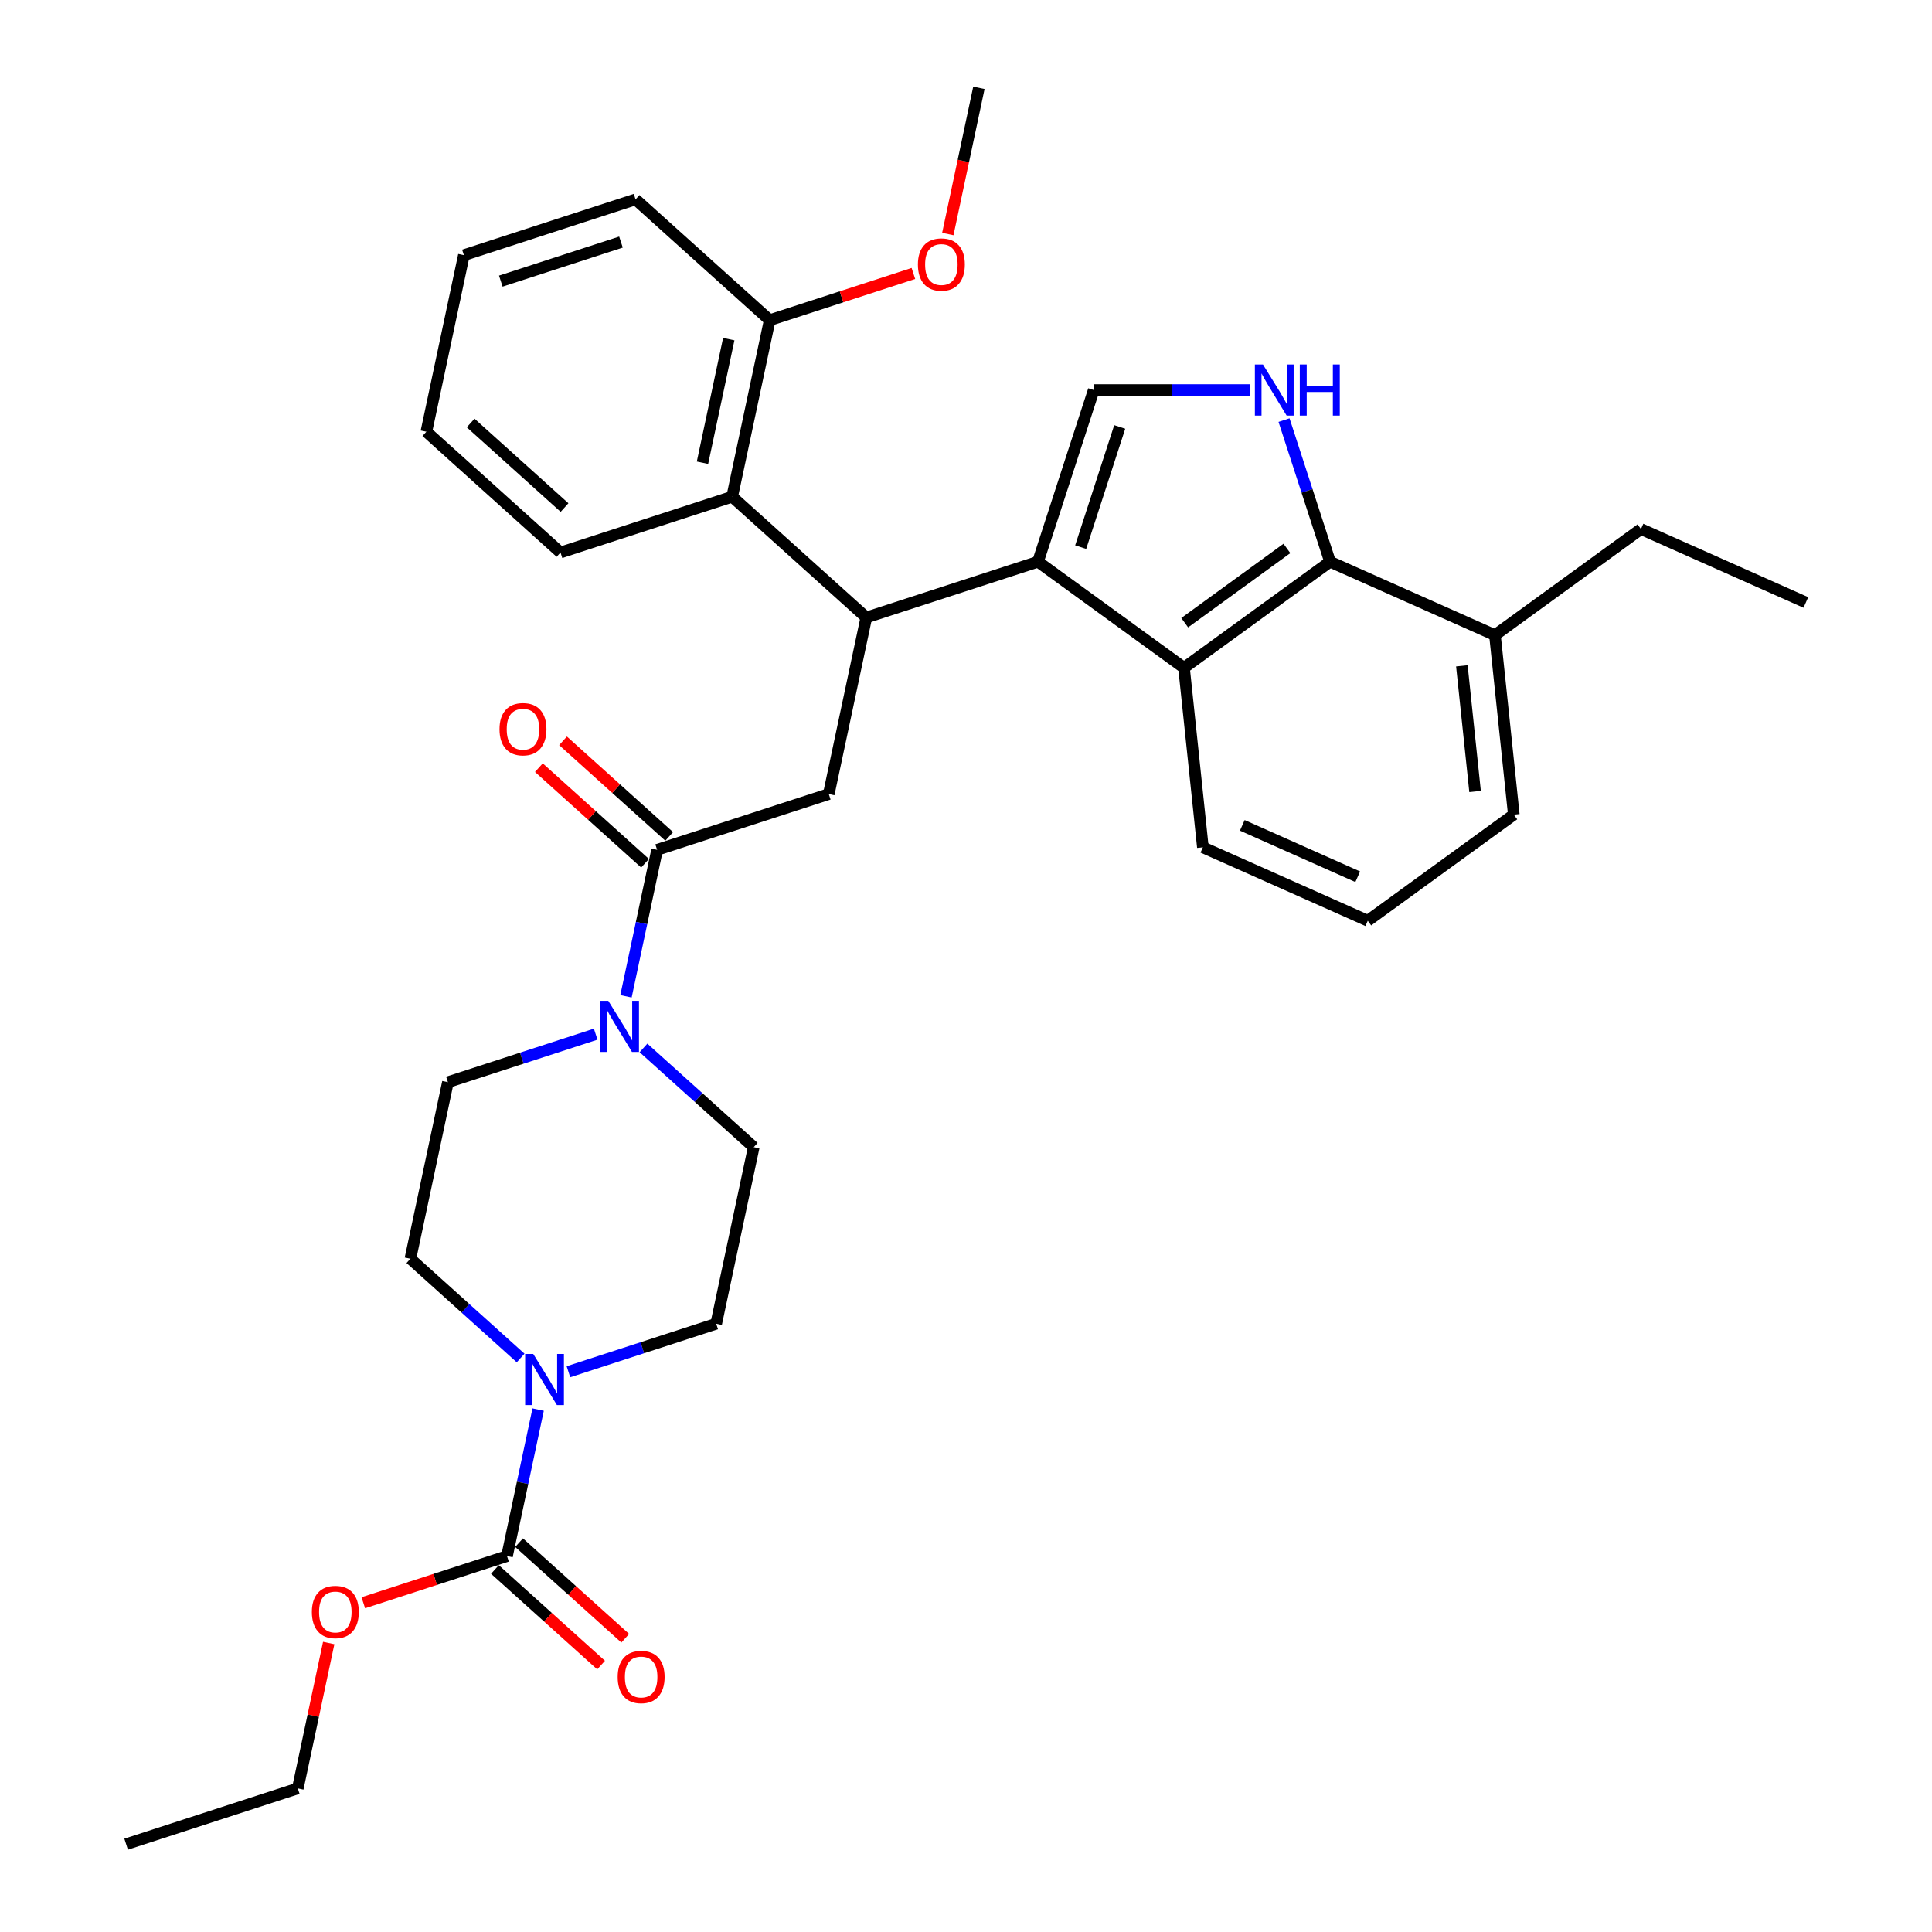 <?xml version='1.0' encoding='iso-8859-1'?>
<svg version='1.1' baseProfile='full'
              xmlns='http://www.w3.org/2000/svg'
                      xmlns:rdkit='http://www.rdkit.org/xml'
                      xmlns:xlink='http://www.w3.org/1999/xlink'
                  xml:space='preserve'
width='1000px' height='1000px' viewBox='0 0 1000 1000'>
<!-- END OF HEADER -->
<rect style='opacity:1.0;fill:#FFFFFF;stroke:none' width='1000' height='1000' x='0' y='0'> </rect>
<path class='bond-0' d='M 537.257,290.743 L 448.402,319.614' style='fill:none;fill-rule:evenodd;stroke:#000000;stroke-width:6px;stroke-linecap:butt;stroke-linejoin:miter;stroke-opacity:1' />
<path class='bond-2' d='M 537.257,290.743 L 566.128,201.888' style='fill:none;fill-rule:evenodd;stroke:#000000;stroke-width:6px;stroke-linecap:butt;stroke-linejoin:miter;stroke-opacity:1' />
<path class='bond-2' d='M 559.359,283.189 L 579.568,220.99' style='fill:none;fill-rule:evenodd;stroke:#000000;stroke-width:6px;stroke-linecap:butt;stroke-linejoin:miter;stroke-opacity:1' />
<path class='bond-3' d='M 537.257,290.743 L 612.842,345.659' style='fill:none;fill-rule:evenodd;stroke:#000000;stroke-width:6px;stroke-linecap:butt;stroke-linejoin:miter;stroke-opacity:1' />
<path class='bond-9' d='M 448.402,319.614 L 428.977,411' style='fill:none;fill-rule:evenodd;stroke:#000000;stroke-width:6px;stroke-linecap:butt;stroke-linejoin:miter;stroke-opacity:1' />
<path class='bond-10' d='M 448.402,319.614 L 378.971,257.098' style='fill:none;fill-rule:evenodd;stroke:#000000;stroke-width:6px;stroke-linecap:butt;stroke-linejoin:miter;stroke-opacity:1' />
<path class='bond-1' d='M 647.186,201.888 L 606.657,201.888' style='fill:none;fill-rule:evenodd;stroke:#0000FF;stroke-width:6px;stroke-linecap:butt;stroke-linejoin:miter;stroke-opacity:1' />
<path class='bond-1' d='M 606.657,201.888 L 566.128,201.888' style='fill:none;fill-rule:evenodd;stroke:#000000;stroke-width:6px;stroke-linecap:butt;stroke-linejoin:miter;stroke-opacity:1' />
<path class='bond-33' d='M 664.613,217.453 L 676.52,254.098' style='fill:none;fill-rule:evenodd;stroke:#0000FF;stroke-width:6px;stroke-linecap:butt;stroke-linejoin:miter;stroke-opacity:1' />
<path class='bond-33' d='M 676.52,254.098 L 688.427,290.743' style='fill:none;fill-rule:evenodd;stroke:#000000;stroke-width:6px;stroke-linecap:butt;stroke-linejoin:miter;stroke-opacity:1' />
<path class='bond-4' d='M 612.842,345.659 L 688.427,290.743' style='fill:none;fill-rule:evenodd;stroke:#000000;stroke-width:6px;stroke-linecap:butt;stroke-linejoin:miter;stroke-opacity:1' />
<path class='bond-4' d='M 613.197,322.304 L 666.106,283.863' style='fill:none;fill-rule:evenodd;stroke:#000000;stroke-width:6px;stroke-linecap:butt;stroke-linejoin:miter;stroke-opacity:1' />
<path class='bond-20' d='M 612.842,345.659 L 622.608,438.575' style='fill:none;fill-rule:evenodd;stroke:#000000;stroke-width:6px;stroke-linecap:butt;stroke-linejoin:miter;stroke-opacity:1' />
<path class='bond-18' d='M 688.427,290.743 L 773.778,328.744' style='fill:none;fill-rule:evenodd;stroke:#000000;stroke-width:6px;stroke-linecap:butt;stroke-linejoin:miter;stroke-opacity:1' />
<path class='bond-5' d='M 340.121,439.871 L 428.977,411' style='fill:none;fill-rule:evenodd;stroke:#000000;stroke-width:6px;stroke-linecap:butt;stroke-linejoin:miter;stroke-opacity:1' />
<path class='bond-7' d='M 340.121,439.871 L 332.063,477.782' style='fill:none;fill-rule:evenodd;stroke:#000000;stroke-width:6px;stroke-linecap:butt;stroke-linejoin:miter;stroke-opacity:1' />
<path class='bond-7' d='M 332.063,477.782 L 324.005,515.693' style='fill:none;fill-rule:evenodd;stroke:#0000FF;stroke-width:6px;stroke-linecap:butt;stroke-linejoin:miter;stroke-opacity:1' />
<path class='bond-16' d='M 346.373,432.928 L 318.898,408.19' style='fill:none;fill-rule:evenodd;stroke:#000000;stroke-width:6px;stroke-linecap:butt;stroke-linejoin:miter;stroke-opacity:1' />
<path class='bond-16' d='M 318.898,408.19 L 291.424,383.452' style='fill:none;fill-rule:evenodd;stroke:#FF0000;stroke-width:6px;stroke-linecap:butt;stroke-linejoin:miter;stroke-opacity:1' />
<path class='bond-16' d='M 333.87,446.814 L 306.395,422.076' style='fill:none;fill-rule:evenodd;stroke:#000000;stroke-width:6px;stroke-linecap:butt;stroke-linejoin:miter;stroke-opacity:1' />
<path class='bond-16' d='M 306.395,422.076 L 278.921,397.338' style='fill:none;fill-rule:evenodd;stroke:#FF0000;stroke-width:6px;stroke-linecap:butt;stroke-linejoin:miter;stroke-opacity:1' />
<path class='bond-6' d='M 269.477,702.893 L 240.947,677.204' style='fill:none;fill-rule:evenodd;stroke:#0000FF;stroke-width:6px;stroke-linecap:butt;stroke-linejoin:miter;stroke-opacity:1' />
<path class='bond-6' d='M 240.947,677.204 L 212.416,651.515' style='fill:none;fill-rule:evenodd;stroke:#000000;stroke-width:6px;stroke-linecap:butt;stroke-linejoin:miter;stroke-opacity:1' />
<path class='bond-8' d='M 278.539,729.596 L 270.48,767.507' style='fill:none;fill-rule:evenodd;stroke:#0000FF;stroke-width:6px;stroke-linecap:butt;stroke-linejoin:miter;stroke-opacity:1' />
<path class='bond-8' d='M 270.48,767.507 L 262.422,805.417' style='fill:none;fill-rule:evenodd;stroke:#000000;stroke-width:6px;stroke-linecap:butt;stroke-linejoin:miter;stroke-opacity:1' />
<path class='bond-36' d='M 294.217,710.012 L 332.46,697.586' style='fill:none;fill-rule:evenodd;stroke:#0000FF;stroke-width:6px;stroke-linecap:butt;stroke-linejoin:miter;stroke-opacity:1' />
<path class='bond-36' d='M 332.46,697.586 L 370.702,685.16' style='fill:none;fill-rule:evenodd;stroke:#000000;stroke-width:6px;stroke-linecap:butt;stroke-linejoin:miter;stroke-opacity:1' />
<path class='bond-13' d='M 308.327,535.277 L 270.084,547.703' style='fill:none;fill-rule:evenodd;stroke:#0000FF;stroke-width:6px;stroke-linecap:butt;stroke-linejoin:miter;stroke-opacity:1' />
<path class='bond-13' d='M 270.084,547.703 L 231.841,560.129' style='fill:none;fill-rule:evenodd;stroke:#000000;stroke-width:6px;stroke-linecap:butt;stroke-linejoin:miter;stroke-opacity:1' />
<path class='bond-14' d='M 333.066,542.396 L 361.597,568.085' style='fill:none;fill-rule:evenodd;stroke:#0000FF;stroke-width:6px;stroke-linecap:butt;stroke-linejoin:miter;stroke-opacity:1' />
<path class='bond-14' d='M 361.597,568.085 L 390.127,593.773' style='fill:none;fill-rule:evenodd;stroke:#000000;stroke-width:6px;stroke-linecap:butt;stroke-linejoin:miter;stroke-opacity:1' />
<path class='bond-15' d='M 256.171,812.36 L 283.645,837.099' style='fill:none;fill-rule:evenodd;stroke:#000000;stroke-width:6px;stroke-linecap:butt;stroke-linejoin:miter;stroke-opacity:1' />
<path class='bond-15' d='M 283.645,837.099 L 311.12,861.837' style='fill:none;fill-rule:evenodd;stroke:#FF0000;stroke-width:6px;stroke-linecap:butt;stroke-linejoin:miter;stroke-opacity:1' />
<path class='bond-15' d='M 268.674,798.474 L 296.148,823.212' style='fill:none;fill-rule:evenodd;stroke:#000000;stroke-width:6px;stroke-linecap:butt;stroke-linejoin:miter;stroke-opacity:1' />
<path class='bond-15' d='M 296.148,823.212 L 323.623,847.951' style='fill:none;fill-rule:evenodd;stroke:#FF0000;stroke-width:6px;stroke-linecap:butt;stroke-linejoin:miter;stroke-opacity:1' />
<path class='bond-19' d='M 262.422,805.417 L 225.235,817.5' style='fill:none;fill-rule:evenodd;stroke:#000000;stroke-width:6px;stroke-linecap:butt;stroke-linejoin:miter;stroke-opacity:1' />
<path class='bond-19' d='M 225.235,817.5 L 188.048,829.583' style='fill:none;fill-rule:evenodd;stroke:#FF0000;stroke-width:6px;stroke-linecap:butt;stroke-linejoin:miter;stroke-opacity:1' />
<path class='bond-17' d='M 378.971,257.098 L 398.396,165.712' style='fill:none;fill-rule:evenodd;stroke:#000000;stroke-width:6px;stroke-linecap:butt;stroke-linejoin:miter;stroke-opacity:1' />
<path class='bond-17' d='M 363.607,239.505 L 377.205,175.535' style='fill:none;fill-rule:evenodd;stroke:#000000;stroke-width:6px;stroke-linecap:butt;stroke-linejoin:miter;stroke-opacity:1' />
<path class='bond-22' d='M 378.971,257.098 L 290.116,285.969' style='fill:none;fill-rule:evenodd;stroke:#000000;stroke-width:6px;stroke-linecap:butt;stroke-linejoin:miter;stroke-opacity:1' />
<path class='bond-11' d='M 212.416,651.515 L 231.841,560.129' style='fill:none;fill-rule:evenodd;stroke:#000000;stroke-width:6px;stroke-linecap:butt;stroke-linejoin:miter;stroke-opacity:1' />
<path class='bond-12' d='M 370.702,685.16 L 390.127,593.773' style='fill:none;fill-rule:evenodd;stroke:#000000;stroke-width:6px;stroke-linecap:butt;stroke-linejoin:miter;stroke-opacity:1' />
<path class='bond-21' d='M 398.396,165.712 L 435.583,153.629' style='fill:none;fill-rule:evenodd;stroke:#000000;stroke-width:6px;stroke-linecap:butt;stroke-linejoin:miter;stroke-opacity:1' />
<path class='bond-21' d='M 435.583,153.629 L 472.77,141.546' style='fill:none;fill-rule:evenodd;stroke:#FF0000;stroke-width:6px;stroke-linecap:butt;stroke-linejoin:miter;stroke-opacity:1' />
<path class='bond-26' d='M 398.396,165.712 L 328.965,103.196' style='fill:none;fill-rule:evenodd;stroke:#000000;stroke-width:6px;stroke-linecap:butt;stroke-linejoin:miter;stroke-opacity:1' />
<path class='bond-24' d='M 773.778,328.744 L 783.544,421.66' style='fill:none;fill-rule:evenodd;stroke:#000000;stroke-width:6px;stroke-linecap:butt;stroke-linejoin:miter;stroke-opacity:1' />
<path class='bond-24' d='M 756.659,344.634 L 763.495,409.676' style='fill:none;fill-rule:evenodd;stroke:#000000;stroke-width:6px;stroke-linecap:butt;stroke-linejoin:miter;stroke-opacity:1' />
<path class='bond-25' d='M 773.778,328.744 L 849.363,273.828' style='fill:none;fill-rule:evenodd;stroke:#000000;stroke-width:6px;stroke-linecap:butt;stroke-linejoin:miter;stroke-opacity:1' />
<path class='bond-27' d='M 170.139,850.414 L 162.141,888.044' style='fill:none;fill-rule:evenodd;stroke:#FF0000;stroke-width:6px;stroke-linecap:butt;stroke-linejoin:miter;stroke-opacity:1' />
<path class='bond-27' d='M 162.141,888.044 L 154.142,925.675' style='fill:none;fill-rule:evenodd;stroke:#000000;stroke-width:6px;stroke-linecap:butt;stroke-linejoin:miter;stroke-opacity:1' />
<path class='bond-23' d='M 622.608,438.575 L 707.959,476.576' style='fill:none;fill-rule:evenodd;stroke:#000000;stroke-width:6px;stroke-linecap:butt;stroke-linejoin:miter;stroke-opacity:1' />
<path class='bond-23' d='M 643.011,427.205 L 702.756,453.805' style='fill:none;fill-rule:evenodd;stroke:#000000;stroke-width:6px;stroke-linecap:butt;stroke-linejoin:miter;stroke-opacity:1' />
<path class='bond-28' d='M 490.591,121.126 L 498.634,83.29' style='fill:none;fill-rule:evenodd;stroke:#FF0000;stroke-width:6px;stroke-linecap:butt;stroke-linejoin:miter;stroke-opacity:1' />
<path class='bond-28' d='M 498.634,83.29 L 506.676,45.455' style='fill:none;fill-rule:evenodd;stroke:#000000;stroke-width:6px;stroke-linecap:butt;stroke-linejoin:miter;stroke-opacity:1' />
<path class='bond-30' d='M 290.116,285.969 L 220.685,223.454' style='fill:none;fill-rule:evenodd;stroke:#000000;stroke-width:6px;stroke-linecap:butt;stroke-linejoin:miter;stroke-opacity:1' />
<path class='bond-30' d='M 292.204,262.706 L 243.603,218.945' style='fill:none;fill-rule:evenodd;stroke:#000000;stroke-width:6px;stroke-linecap:butt;stroke-linejoin:miter;stroke-opacity:1' />
<path class='bond-34' d='M 707.959,476.576 L 783.544,421.66' style='fill:none;fill-rule:evenodd;stroke:#000000;stroke-width:6px;stroke-linecap:butt;stroke-linejoin:miter;stroke-opacity:1' />
<path class='bond-29' d='M 849.363,273.828 L 934.713,311.829' style='fill:none;fill-rule:evenodd;stroke:#000000;stroke-width:6px;stroke-linecap:butt;stroke-linejoin:miter;stroke-opacity:1' />
<path class='bond-35' d='M 328.965,103.196 L 240.11,132.067' style='fill:none;fill-rule:evenodd;stroke:#000000;stroke-width:6px;stroke-linecap:butt;stroke-linejoin:miter;stroke-opacity:1' />
<path class='bond-35' d='M 321.411,125.298 L 259.212,145.508' style='fill:none;fill-rule:evenodd;stroke:#000000;stroke-width:6px;stroke-linecap:butt;stroke-linejoin:miter;stroke-opacity:1' />
<path class='bond-31' d='M 154.142,925.675 L 65.287,954.545' style='fill:none;fill-rule:evenodd;stroke:#000000;stroke-width:6px;stroke-linecap:butt;stroke-linejoin:miter;stroke-opacity:1' />
<path class='bond-32' d='M 220.685,223.454 L 240.11,132.067' style='fill:none;fill-rule:evenodd;stroke:#000000;stroke-width:6px;stroke-linecap:butt;stroke-linejoin:miter;stroke-opacity:1' />
<path  class='atom-2' d='M 653.707 188.658
L 662.378 202.672
Q 663.237 204.055, 664.62 206.559
Q 666.003 209.063, 666.077 209.212
L 666.077 188.658
L 669.59 188.658
L 669.59 215.117
L 665.965 215.117
L 656.66 199.795
Q 655.576 198.001, 654.417 195.946
Q 653.296 193.89, 652.96 193.255
L 652.96 215.117
L 649.522 215.117
L 649.522 188.658
L 653.707 188.658
' fill='#0000FF'/>
<path  class='atom-2' d='M 672.767 188.658
L 676.354 188.658
L 676.354 199.907
L 689.883 199.907
L 689.883 188.658
L 693.47 188.658
L 693.47 215.117
L 689.883 215.117
L 689.883 202.897
L 676.354 202.897
L 676.354 215.117
L 672.767 215.117
L 672.767 188.658
' fill='#0000FF'/>
<path  class='atom-7' d='M 275.998 700.801
L 284.669 714.816
Q 285.528 716.198, 286.911 718.702
Q 288.294 721.206, 288.368 721.356
L 288.368 700.801
L 291.881 700.801
L 291.881 727.26
L 288.256 727.26
L 278.951 711.938
Q 277.867 710.144, 276.708 708.089
Q 275.587 706.033, 275.251 705.398
L 275.251 727.26
L 271.813 727.26
L 271.813 700.801
L 275.998 700.801
' fill='#0000FF'/>
<path  class='atom-8' d='M 314.848 518.028
L 323.518 532.043
Q 324.378 533.425, 325.76 535.929
Q 327.143 538.433, 327.218 538.583
L 327.218 518.028
L 330.731 518.028
L 330.731 544.487
L 327.106 544.487
L 317.8 529.165
Q 316.717 527.371, 315.558 525.316
Q 314.437 523.26, 314.101 522.625
L 314.101 544.487
L 310.662 544.487
L 310.662 518.028
L 314.848 518.028
' fill='#0000FF'/>
<path  class='atom-16' d='M 319.707 868.008
Q 319.707 861.654, 322.846 858.104
Q 325.986 854.554, 331.853 854.554
Q 337.72 854.554, 340.859 858.104
Q 343.998 861.654, 343.998 868.008
Q 343.998 874.435, 340.822 878.098
Q 337.645 881.723, 331.853 881.723
Q 326.023 881.723, 322.846 878.098
Q 319.707 874.473, 319.707 868.008
M 331.853 878.733
Q 335.889 878.733, 338.056 876.042
Q 340.261 873.314, 340.261 868.008
Q 340.261 862.813, 338.056 860.197
Q 335.889 857.544, 331.853 857.544
Q 327.817 857.544, 325.612 860.16
Q 323.444 862.776, 323.444 868.008
Q 323.444 873.352, 325.612 876.042
Q 327.817 878.733, 331.853 878.733
' fill='#FF0000'/>
<path  class='atom-17' d='M 258.545 377.43
Q 258.545 371.077, 261.684 367.527
Q 264.823 363.977, 270.691 363.977
Q 276.558 363.977, 279.697 367.527
Q 282.836 371.077, 282.836 377.43
Q 282.836 383.858, 279.66 387.521
Q 276.483 391.146, 270.691 391.146
Q 264.861 391.146, 261.684 387.521
Q 258.545 383.896, 258.545 377.43
M 270.691 388.156
Q 274.727 388.156, 276.894 385.465
Q 279.099 382.737, 279.099 377.43
Q 279.099 372.236, 276.894 369.62
Q 274.727 366.967, 270.691 366.967
Q 266.655 366.967, 264.45 369.583
Q 262.282 372.198, 262.282 377.43
Q 262.282 382.775, 264.45 385.465
Q 266.655 388.156, 270.691 388.156
' fill='#FF0000'/>
<path  class='atom-20' d='M 161.421 834.363
Q 161.421 828.01, 164.56 824.459
Q 167.7 820.909, 173.567 820.909
Q 179.434 820.909, 182.573 824.459
Q 185.712 828.01, 185.712 834.363
Q 185.712 840.791, 182.536 844.453
Q 179.359 848.078, 173.567 848.078
Q 167.737 848.078, 164.56 844.453
Q 161.421 840.828, 161.421 834.363
M 173.567 845.088
Q 177.603 845.088, 179.77 842.398
Q 181.975 839.67, 181.975 834.363
Q 181.975 829.168, 179.77 826.552
Q 177.603 823.899, 173.567 823.899
Q 169.531 823.899, 167.326 826.515
Q 165.158 829.131, 165.158 834.363
Q 165.158 839.707, 167.326 842.398
Q 169.531 845.088, 173.567 845.088
' fill='#FF0000'/>
<path  class='atom-22' d='M 475.106 136.916
Q 475.106 130.563, 478.245 127.012
Q 481.384 123.462, 487.251 123.462
Q 493.118 123.462, 496.258 127.012
Q 499.397 130.563, 499.397 136.916
Q 499.397 143.344, 496.22 147.006
Q 493.044 150.631, 487.251 150.631
Q 481.421 150.631, 478.245 147.006
Q 475.106 143.381, 475.106 136.916
M 487.251 147.641
Q 491.287 147.641, 493.455 144.951
Q 495.66 142.222, 495.66 136.916
Q 495.66 131.721, 493.455 129.105
Q 491.287 126.452, 487.251 126.452
Q 483.215 126.452, 481.01 129.068
Q 478.843 131.684, 478.843 136.916
Q 478.843 142.26, 481.01 144.951
Q 483.215 147.641, 487.251 147.641
' fill='#FF0000'/>
</svg>
